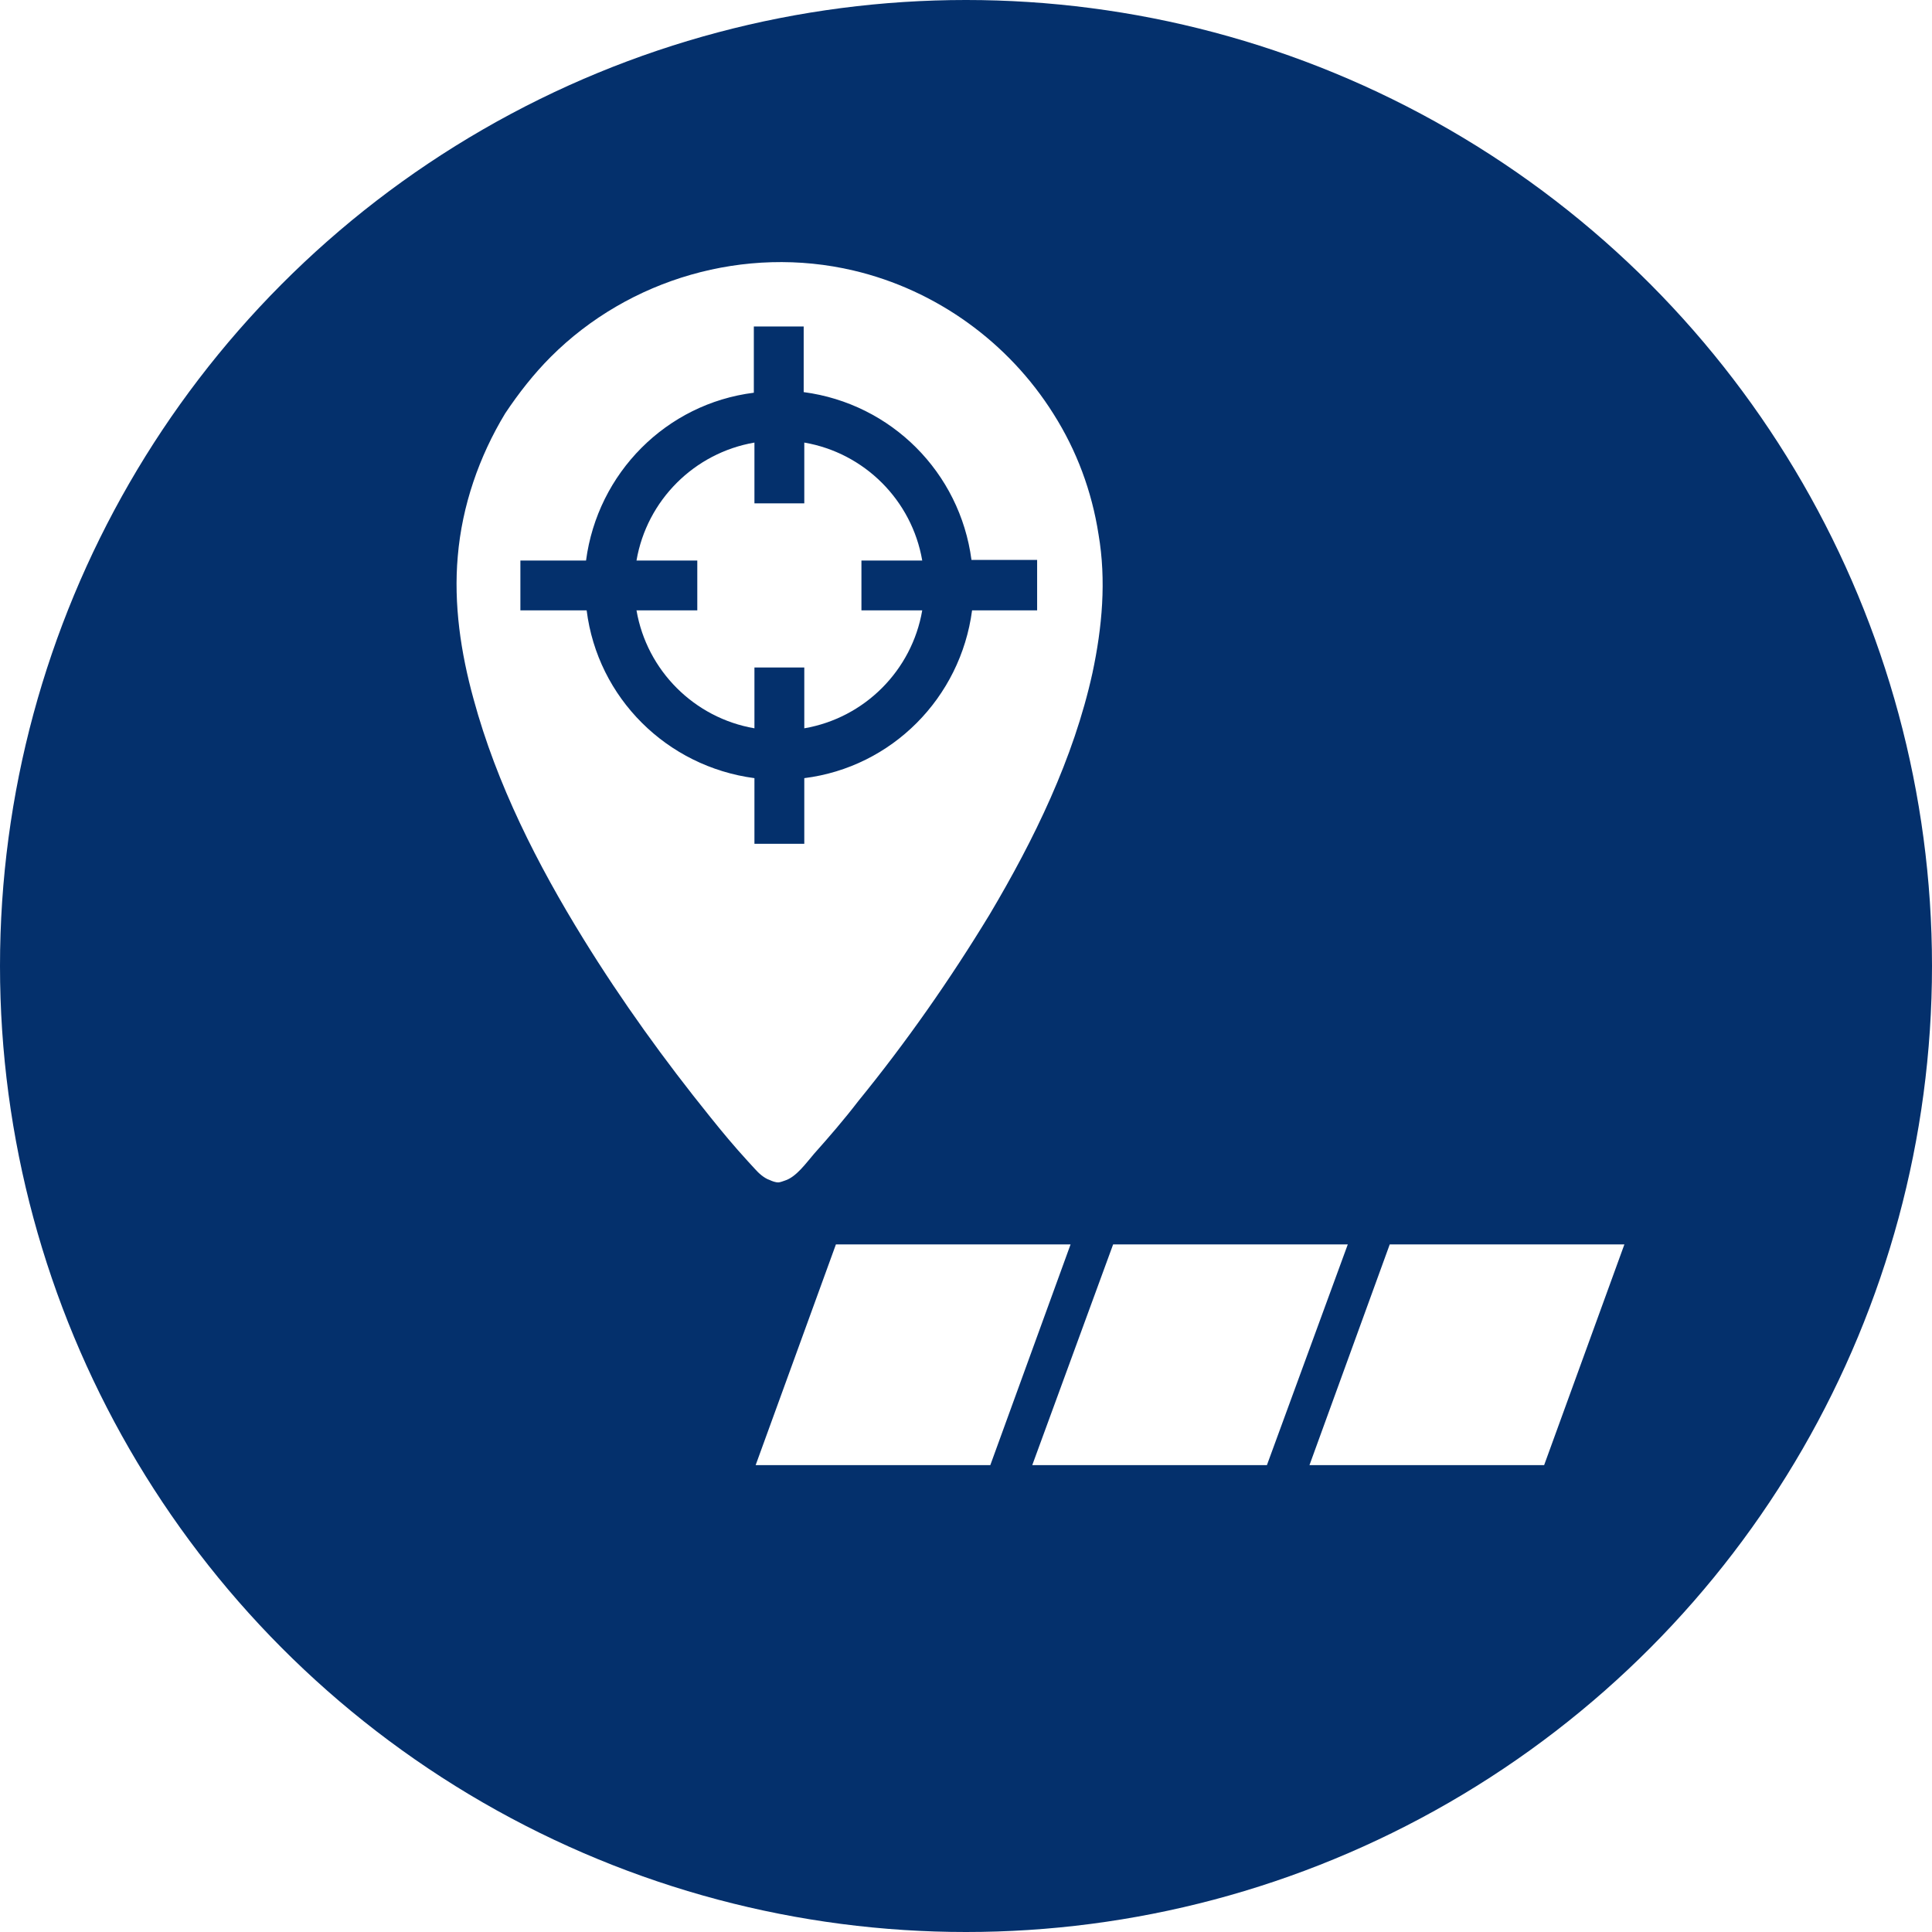 <?xml version="1.0" encoding="utf-8"?>
<!-- Generator: Adobe Illustrator 26.0.3, SVG Export Plug-In . SVG Version: 6.00 Build 0)  -->
<svg version="1.1" id="Ebene_1" xmlns="http://www.w3.org/2000/svg" xmlns:xlink="http://www.w3.org/1999/xlink" x="0px" y="0px"
	 viewBox="0 0 31.78 31.78" style="enable-background:new 0 0 31.78 31.78;" xml:space="preserve">
<style type="text/css">
	.st0{fill:#04306C;}
	.st1{fill:#FFFFFF;}
	.st2{filter:url(#Adobe_OpacityMaskFilter);}
	.st3{mask:url(#SVGID_1_);fill:#FFFFFF;}
</style>
<g>
	<circle class="st0" cx="15.89" cy="15.89" r="15.89"/>
</g>
<g>
	<g>
		<path class="st1" d="M17.33,6.81c-0.74-1.18-1.93-2.04-3.29-2.36c-1.78-0.42-3.69,0.13-4.98,1.42c-0.28,0.28-0.53,0.6-0.75,0.93
			C7.88,7.51,7.6,8.32,7.53,9.15c-0.07,0.79,0.05,1.59,0.26,2.35c0.38,1.4,1.05,2.72,1.81,3.95c0.63,1.02,1.33,1.99,2.08,2.92
			c0.2,0.25,0.4,0.49,0.62,0.73c0.04,0.04,0.07,0.08,0.11,0.12c0.07,0.08,0.16,0.16,0.25,0.19c0.04,0.02,0.1,0.04,0.14,0.04
			c0.03,0,0.08-0.02,0.11-0.03c0.19-0.06,0.35-0.29,0.48-0.44c0.25-0.28,0.5-0.57,0.73-0.87c0.79-0.97,1.51-2,2.16-3.07
			c0.73-1.23,1.38-2.56,1.69-3.97c0.16-0.75,0.23-1.52,0.1-2.28C17.96,8.08,17.71,7.41,17.33,6.81z M17.07,10.04h-1.08
			c-0.19,1.44-1.32,2.58-2.76,2.76v1.08h-0.82V12.8c-1.44-0.19-2.58-1.32-2.76-2.76H8.56V9.22h1.08c0.19-1.44,1.32-2.58,2.76-2.76
			V5.37h0.82v1.08c1.44,0.19,2.57,1.32,2.76,2.76h1.08V10.04z"/>
		<path class="st1" d="M15.17,9.22C15,8.23,14.22,7.45,13.23,7.28v1h-0.82v-1c-0.99,0.17-1.77,0.95-1.94,1.94h1v0.82h-1
			c0.17,0.99,0.95,1.77,1.94,1.94v-1h0.82v1c0.99-0.17,1.77-0.95,1.94-1.94h-1V9.22H15.17z"/>
	</g>
	<polygon class="st1" points="18.31,20.47 16.98,24.1 20.84,24.1 22.17,20.47 	"/>
	<polygon class="st1" points="13.75,20.47 12.43,24.1 16.29,24.1 17.61,20.47 	"/>
	<polygon class="st1" points="22.86,20.47 21.54,24.1 25.4,24.1 26.72,20.47 	"/>
	<defs>
		<filter id="Adobe_OpacityMaskFilter" filterUnits="userSpaceOnUse" x="6.51" y="20.47" width="5.18" height="3.63">
			<feFlood  style="flood-color:white;flood-opacity:1" result="back"/>
			<feBlend  in="SourceGraphic" in2="back" mode="normal"/>
		</filter>
	</defs>
	<mask maskUnits="userSpaceOnUse" x="6.51" y="20.47" width="5.18" height="3.63" id="SVGID_1_">
		<g class="st2">
		</g>
	</mask>
	<path class="st3" d="M10.36,24.1H6.51l1.32-3.63h3.86L10.36,24.1z M7.23,23.6h2.78l0.95-2.62H8.18L7.23,23.6z"/>
</g>
</svg>
